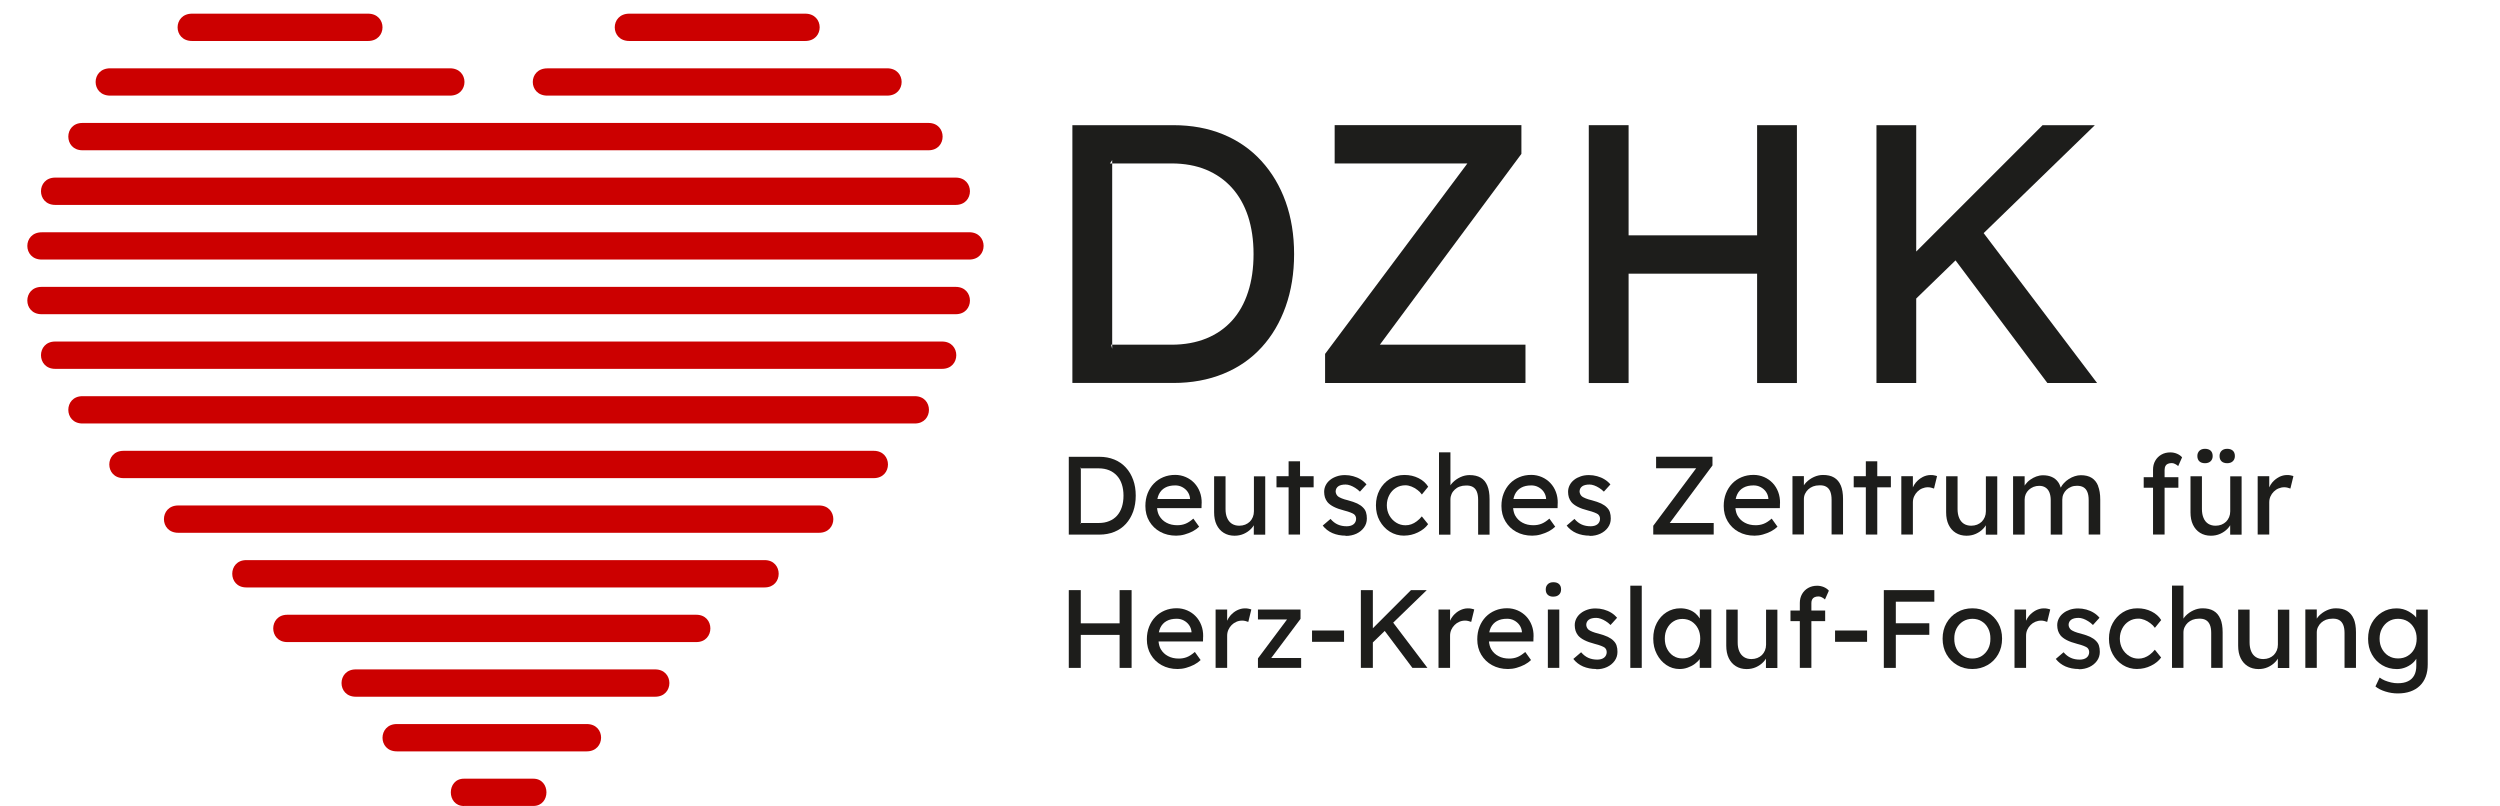 <svg width="183" height="59" viewBox="0 0 183 59" fill="none" xmlns="http://www.w3.org/2000/svg">
<path fill-rule="evenodd" clip-rule="evenodd" d="M78.498 9.163V28.033H85.887C87.235 28.033 88.457 27.807 89.552 27.359C90.652 26.911 91.579 26.268 92.344 25.431C93.109 24.599 93.697 23.599 94.109 22.44C94.52 21.282 94.728 20.001 94.728 18.598C94.728 17.195 94.52 15.919 94.109 14.77C93.697 13.62 93.104 12.625 92.33 11.778C91.557 10.932 90.624 10.285 89.538 9.837C88.453 9.389 87.235 9.163 85.887 9.163H78.498ZM81.33 25.232L81.412 25.531V25.526V25.232H85.751C86.701 25.232 87.552 25.078 88.299 24.775C89.045 24.472 89.674 24.033 90.186 23.467C90.697 22.902 91.091 22.205 91.358 21.377C91.629 20.549 91.76 19.625 91.76 18.598C91.76 17.571 91.624 16.652 91.358 15.833C91.086 15.014 90.692 14.317 90.172 13.742C89.652 13.168 89.023 12.729 88.285 12.421C87.547 12.118 86.701 11.964 85.751 11.964H81.412V11.72L81.249 11.964H81.412V25.232H81.33Z" fill="#1D1D1B"/>
<path d="M96.996 28.038V25.906L107.412 11.964H97.697V9.158H111.367V11.263L101.005 25.232H111.665V28.038H97H96.996Z" fill="#1D1D1B"/>
<path d="M128.62 9.163V17.227H119.213V9.163H116.299V28.038H119.213V20.033H128.62V28.038H131.534V9.163H128.62V9.163Z" fill="#1D1D1B"/>
<path d="M149.869 28.038H153.507L145.204 17.064L153.344 9.163H149.516L140.267 18.413V9.163H137.357V28.038H140.267V21.852L143.145 19.06L149.869 28.038V28.038Z" fill="#1D1D1B"/>
<path fill-rule="evenodd" clip-rule="evenodd" d="M78.235 33.437V39.129L78.24 39.134H80.471C80.873 39.134 81.244 39.066 81.575 38.93C81.905 38.794 82.186 38.6 82.416 38.346C82.647 38.093 82.823 37.79 82.95 37.441C83.072 37.093 83.136 36.704 83.136 36.283C83.136 35.862 83.077 35.477 82.95 35.129C82.823 34.781 82.647 34.477 82.412 34.224C82.181 33.971 81.9 33.776 81.57 33.64C81.24 33.504 80.873 33.437 80.466 33.437H78.235ZM79.091 38.283L79.113 38.374L79.118 38.378V38.283H80.425C80.715 38.283 80.968 38.238 81.195 38.143C81.421 38.052 81.611 37.921 81.765 37.749C81.918 37.577 82.036 37.369 82.118 37.12C82.199 36.871 82.24 36.591 82.24 36.283C82.24 35.975 82.199 35.695 82.118 35.45C82.036 35.201 81.918 34.993 81.76 34.821C81.602 34.649 81.412 34.514 81.19 34.423C80.968 34.333 80.715 34.283 80.425 34.283H79.118V34.21L79.068 34.283H79.118V38.283H79.091Z" fill="#1D1D1B"/>
<path fill-rule="evenodd" clip-rule="evenodd" d="M87.828 36.011C87.923 36.26 87.968 36.536 87.964 36.835H87.959L87.95 37.193H84.697C84.719 37.401 84.765 37.595 84.86 37.758C84.986 37.975 85.163 38.147 85.389 38.265C85.615 38.387 85.878 38.446 86.177 38.446C86.385 38.446 86.584 38.414 86.765 38.342C86.946 38.274 87.14 38.147 87.353 37.962L87.778 38.555C87.647 38.681 87.489 38.794 87.303 38.894C87.118 38.989 86.919 39.066 86.71 39.125C86.502 39.184 86.294 39.211 86.095 39.211C85.656 39.211 85.267 39.116 84.928 38.93C84.588 38.745 84.326 38.487 84.131 38.161C83.937 37.835 83.842 37.459 83.842 37.039C83.842 36.704 83.896 36.396 84.004 36.12C84.113 35.844 84.262 35.604 84.457 35.401C84.652 35.197 84.882 35.043 85.149 34.93C85.416 34.817 85.71 34.762 86.023 34.762C86.299 34.762 86.557 34.817 86.796 34.921C87.036 35.025 87.244 35.17 87.421 35.355C87.597 35.541 87.733 35.758 87.828 36.011ZM86.027 35.532C85.733 35.532 85.484 35.586 85.285 35.699C85.081 35.812 84.932 35.975 84.828 36.188C84.778 36.292 84.747 36.405 84.719 36.527H87.109V36.468C87.091 36.292 87.027 36.129 86.928 35.989C86.828 35.849 86.692 35.735 86.538 35.654C86.385 35.572 86.213 35.532 86.027 35.532Z" fill="#1D1D1B"/>
<path d="M91.787 34.858V37.428C91.787 37.582 91.76 37.722 91.706 37.853C91.652 37.984 91.579 38.093 91.484 38.188C91.389 38.279 91.276 38.351 91.145 38.405C91.014 38.455 90.869 38.482 90.715 38.482C90.502 38.482 90.321 38.432 90.172 38.337C90.023 38.238 89.909 38.102 89.828 37.916C89.747 37.731 89.71 37.518 89.71 37.269V34.862H88.873V37.5C88.873 37.853 88.932 38.156 89.054 38.41C89.177 38.663 89.348 38.862 89.575 39.003C89.801 39.143 90.063 39.215 90.367 39.215C90.611 39.215 90.837 39.17 91.05 39.075C91.262 38.98 91.443 38.853 91.597 38.69C91.67 38.613 91.728 38.536 91.778 38.45V39.138H92.615V34.867H91.778L91.787 34.858Z" fill="#1D1D1B"/>
<path d="M96.158 34.858H95.163V33.767H94.326V34.858H93.439V35.672H94.326V39.129H95.163V35.672H96.158V34.858V34.858Z" fill="#1D1D1B"/>
<path d="M98.507 39.211C98.149 39.211 97.828 39.147 97.538 39.025C97.249 38.898 97.014 38.718 96.823 38.473L97.394 37.984C97.557 38.175 97.733 38.31 97.928 38.396C98.122 38.482 98.339 38.523 98.584 38.523C98.683 38.523 98.774 38.509 98.855 38.487C98.941 38.464 99.014 38.428 99.077 38.378C99.14 38.328 99.186 38.27 99.217 38.202C99.249 38.134 99.267 38.061 99.267 37.98C99.267 37.84 99.217 37.727 99.113 37.641C99.059 37.604 98.973 37.559 98.855 37.514C98.738 37.468 98.588 37.419 98.403 37.373C98.086 37.292 97.833 37.202 97.629 37.097C97.425 36.993 97.272 36.876 97.167 36.749C97.086 36.645 97.027 36.532 96.986 36.41C96.95 36.287 96.928 36.152 96.928 36.007C96.928 35.826 96.968 35.663 97.045 35.514C97.122 35.364 97.231 35.233 97.371 35.124C97.511 35.011 97.674 34.93 97.86 34.867C98.045 34.803 98.244 34.776 98.457 34.776C98.656 34.776 98.855 34.803 99.054 34.858C99.253 34.912 99.434 34.989 99.602 35.093C99.769 35.197 99.909 35.319 100.027 35.459L99.547 35.989C99.443 35.885 99.33 35.794 99.208 35.717C99.086 35.64 98.964 35.577 98.837 35.532C98.71 35.486 98.597 35.468 98.498 35.468C98.385 35.468 98.281 35.477 98.19 35.5C98.1 35.523 98.018 35.554 97.959 35.6C97.9 35.645 97.851 35.699 97.819 35.763C97.787 35.826 97.769 35.903 97.769 35.984C97.774 36.057 97.792 36.12 97.823 36.183C97.855 36.247 97.896 36.297 97.95 36.342C98.009 36.387 98.1 36.432 98.217 36.482C98.335 36.532 98.489 36.577 98.674 36.622C98.946 36.695 99.167 36.772 99.344 36.853C99.52 36.939 99.661 37.034 99.765 37.143C99.873 37.247 99.95 37.364 99.991 37.5C100.036 37.636 100.054 37.79 100.054 37.957C100.054 38.202 99.986 38.419 99.846 38.613C99.706 38.808 99.52 38.957 99.29 39.066C99.054 39.175 98.796 39.229 98.507 39.229V39.211Z" fill="#1D1D1B"/>
<path d="M102.796 39.211C102.398 39.211 102.045 39.111 101.733 38.917C101.421 38.722 101.176 38.455 100.991 38.12C100.805 37.785 100.719 37.405 100.719 36.989C100.719 36.572 100.81 36.192 100.991 35.858C101.172 35.523 101.421 35.256 101.733 35.061C102.045 34.867 102.398 34.767 102.796 34.767C103.195 34.767 103.52 34.844 103.833 34.998C104.145 35.152 104.38 35.364 104.543 35.627L104.081 36.197C103.995 36.07 103.882 35.957 103.747 35.858C103.611 35.754 103.466 35.672 103.317 35.613C103.167 35.554 103.018 35.523 102.878 35.523C102.615 35.523 102.385 35.586 102.181 35.713C101.977 35.839 101.814 36.016 101.697 36.238C101.579 36.459 101.516 36.708 101.516 36.984C101.516 37.26 101.579 37.509 101.701 37.731C101.828 37.953 101.991 38.125 102.199 38.256C102.407 38.387 102.633 38.45 102.882 38.45C103.027 38.45 103.172 38.428 103.308 38.378C103.448 38.328 103.579 38.256 103.71 38.156C103.842 38.057 103.964 37.939 104.077 37.799L104.538 38.369C104.367 38.613 104.118 38.812 103.792 38.971C103.471 39.129 103.136 39.206 102.787 39.206L102.796 39.211Z" fill="#1D1D1B"/>
<path d="M105.335 39.129V33.111H106.172V35.74L106.027 35.839C106.081 35.649 106.186 35.473 106.344 35.315C106.502 35.156 106.688 35.025 106.905 34.925C107.122 34.826 107.344 34.776 107.57 34.776C107.896 34.776 108.167 34.839 108.385 34.966C108.602 35.093 108.765 35.287 108.873 35.55C108.982 35.812 109.036 36.138 109.036 36.536V39.138H108.199V36.591C108.199 36.346 108.167 36.143 108.1 35.984C108.036 35.826 107.932 35.708 107.796 35.636C107.661 35.563 107.493 35.532 107.294 35.541C107.131 35.541 106.982 35.568 106.846 35.618C106.71 35.667 106.593 35.74 106.493 35.835C106.394 35.925 106.312 36.034 106.258 36.156C106.204 36.278 106.172 36.41 106.172 36.55V39.138H105.335L105.335 39.129Z" fill="#1D1D1B"/>
<path fill-rule="evenodd" clip-rule="evenodd" d="M113.891 36.011C113.986 36.26 114.032 36.536 114.027 36.835H114.023L114.014 37.193H110.76C110.783 37.401 110.828 37.595 110.923 37.758C111.05 37.975 111.226 38.147 111.452 38.265C111.679 38.387 111.941 38.446 112.24 38.446C112.448 38.446 112.647 38.414 112.828 38.342C113.009 38.274 113.204 38.147 113.416 37.962L113.842 38.555C113.71 38.681 113.552 38.794 113.367 38.894C113.181 38.989 112.982 39.066 112.774 39.125C112.566 39.184 112.357 39.211 112.158 39.211C111.719 39.211 111.33 39.116 110.991 38.93C110.652 38.745 110.389 38.487 110.195 38.161C110 37.835 109.905 37.459 109.905 37.039C109.905 36.704 109.959 36.396 110.068 36.12C110.176 35.844 110.326 35.604 110.52 35.401C110.715 35.197 110.946 35.043 111.213 34.93C111.48 34.817 111.774 34.762 112.086 34.762C112.362 34.762 112.62 34.817 112.86 34.921C113.1 35.025 113.308 35.17 113.484 35.355C113.661 35.541 113.796 35.758 113.891 36.011ZM112.09 35.532C111.796 35.532 111.548 35.586 111.348 35.699C111.145 35.812 110.995 35.975 110.891 36.188C110.842 36.292 110.81 36.405 110.783 36.527H113.172V36.468C113.154 36.292 113.09 36.129 112.991 35.989C112.891 35.849 112.756 35.735 112.602 35.654C112.448 35.572 112.276 35.532 112.09 35.532Z" fill="#1D1D1B"/>
<path d="M116.362 39.211C116.005 39.211 115.683 39.147 115.394 39.025C115.104 38.898 114.869 38.718 114.679 38.473L115.249 37.984C115.412 38.175 115.588 38.31 115.783 38.396C115.977 38.482 116.195 38.523 116.439 38.523C116.538 38.523 116.629 38.509 116.71 38.487C116.796 38.464 116.869 38.428 116.932 38.378C116.995 38.328 117.041 38.27 117.072 38.202C117.104 38.134 117.122 38.061 117.122 37.98C117.122 37.84 117.072 37.727 116.968 37.641C116.914 37.604 116.828 37.559 116.71 37.514C116.593 37.468 116.443 37.419 116.258 37.373C115.941 37.292 115.688 37.202 115.484 37.097C115.281 36.993 115.127 36.876 115.023 36.749C114.941 36.645 114.882 36.532 114.842 36.41C114.805 36.287 114.783 36.152 114.783 36.007C114.783 35.826 114.824 35.663 114.9 35.514C114.977 35.364 115.086 35.233 115.226 35.124C115.367 35.011 115.529 34.93 115.715 34.867C115.9 34.803 116.1 34.776 116.312 34.776C116.511 34.776 116.71 34.803 116.909 34.858C117.109 34.912 117.29 34.989 117.457 35.093C117.624 35.197 117.765 35.319 117.882 35.459L117.403 35.989C117.299 35.885 117.186 35.794 117.063 35.717C116.941 35.64 116.819 35.577 116.692 35.532C116.566 35.486 116.452 35.468 116.353 35.468C116.24 35.468 116.136 35.477 116.045 35.5C115.955 35.523 115.873 35.554 115.814 35.6C115.756 35.645 115.706 35.699 115.674 35.763C115.643 35.826 115.624 35.903 115.624 35.984C115.629 36.057 115.647 36.12 115.679 36.183C115.71 36.247 115.751 36.297 115.805 36.342C115.864 36.387 115.955 36.432 116.072 36.482C116.19 36.532 116.344 36.577 116.529 36.622C116.801 36.695 117.023 36.772 117.199 36.853C117.376 36.939 117.516 37.034 117.62 37.143C117.728 37.247 117.805 37.364 117.846 37.5C117.891 37.636 117.909 37.79 117.909 37.957C117.909 38.202 117.842 38.419 117.701 38.613C117.561 38.808 117.376 38.957 117.145 39.066C116.909 39.175 116.652 39.229 116.362 39.229V39.211Z" fill="#1D1D1B"/>
<path d="M122.226 38.283L125.353 34.07V33.432H121.226V34.278H124.158L121.018 38.487V39.129H125.443V38.283H122.226V38.283Z" fill="#1D1D1B"/>
<path fill-rule="evenodd" clip-rule="evenodd" d="M130.163 36.011C130.258 36.26 130.303 36.536 130.299 36.835H130.294L130.285 37.193H127.032C127.054 37.401 127.1 37.595 127.195 37.758C127.321 37.975 127.498 38.147 127.724 38.265C127.95 38.387 128.213 38.446 128.511 38.446C128.719 38.446 128.919 38.414 129.1 38.342C129.281 38.274 129.475 38.147 129.688 37.962L130.113 38.555C129.982 38.681 129.824 38.794 129.638 38.894C129.452 38.989 129.253 39.066 129.045 39.125C128.837 39.184 128.629 39.211 128.43 39.211C127.991 39.211 127.602 39.116 127.262 38.93C126.923 38.745 126.661 38.487 126.466 38.161C126.271 37.835 126.176 37.459 126.176 37.039C126.176 36.704 126.231 36.396 126.339 36.12C126.448 35.844 126.597 35.604 126.792 35.401C126.986 35.197 127.217 35.043 127.484 34.93C127.751 34.817 128.045 34.762 128.357 34.762C128.633 34.762 128.891 34.817 129.131 34.921C129.371 35.025 129.579 35.17 129.756 35.355C129.932 35.541 130.068 35.758 130.163 36.011ZM128.362 35.532C128.068 35.532 127.819 35.586 127.62 35.699C127.416 35.812 127.267 35.975 127.163 36.188C127.113 36.292 127.081 36.405 127.054 36.527H129.443V36.468C129.425 36.292 129.362 36.129 129.262 35.989C129.163 35.849 129.027 35.735 128.873 35.654C128.719 35.572 128.548 35.532 128.362 35.532Z" fill="#1D1D1B"/>
<path d="M134.747 35.541C134.638 35.278 134.475 35.088 134.258 34.957C134.041 34.826 133.769 34.767 133.443 34.767C133.217 34.767 132.995 34.817 132.778 34.916C132.561 35.016 132.376 35.147 132.217 35.306C132.149 35.373 132.095 35.45 132.045 35.523V34.853H131.208V39.125H132.045V36.536C132.045 36.396 132.072 36.265 132.131 36.143C132.19 36.02 132.267 35.912 132.367 35.821C132.466 35.731 132.584 35.658 132.719 35.604C132.855 35.554 133.005 35.527 133.167 35.527C133.367 35.518 133.534 35.545 133.67 35.622C133.805 35.695 133.905 35.812 133.973 35.971C134.036 36.129 134.072 36.333 134.072 36.577V39.125H134.91V36.523C134.91 36.124 134.855 35.799 134.747 35.536V35.541Z" fill="#1D1D1B"/>
<path d="M138.412 34.858H137.416V33.767H136.579V34.858H135.692V35.672H136.579V39.129H137.416V35.672H138.412V34.858V34.858Z" fill="#1D1D1B"/>
<path d="M141.588 34.794C141.502 34.776 141.416 34.772 141.326 34.772C141.127 34.772 140.932 34.821 140.742 34.916C140.557 35.016 140.389 35.147 140.244 35.315C140.149 35.428 140.077 35.55 140.023 35.676V34.858H139.176V39.129H140.023V36.772C140.023 36.613 140.054 36.468 140.113 36.337C140.172 36.206 140.253 36.088 140.353 35.989C140.452 35.889 140.57 35.808 140.701 35.754C140.833 35.699 140.973 35.667 141.122 35.667C141.199 35.667 141.276 35.676 141.353 35.695C141.43 35.713 141.502 35.735 141.57 35.763L141.792 34.853C141.742 34.83 141.679 34.812 141.593 34.799L141.588 34.794Z" fill="#1D1D1B"/>
<path d="M145.367 34.858V37.428C145.367 37.582 145.339 37.722 145.285 37.853C145.231 37.984 145.154 38.093 145.063 38.188C144.968 38.279 144.855 38.351 144.724 38.405C144.593 38.455 144.448 38.482 144.294 38.482C144.081 38.482 143.9 38.432 143.751 38.337C143.602 38.238 143.489 38.102 143.412 37.916C143.335 37.736 143.294 37.518 143.294 37.269V34.862H142.457V37.5C142.457 37.853 142.516 38.156 142.638 38.41C142.76 38.663 142.932 38.862 143.158 39.003C143.385 39.143 143.647 39.215 143.95 39.215C144.195 39.215 144.421 39.17 144.633 39.075C144.846 38.98 145.027 38.853 145.181 38.69C145.253 38.613 145.312 38.536 145.362 38.45V39.138H146.199V34.867H145.362L145.367 34.858Z" fill="#1D1D1B"/>
<path d="M153.584 35.572C153.48 35.306 153.321 35.111 153.113 34.98C152.905 34.848 152.638 34.785 152.321 34.785C152.176 34.785 152.027 34.808 151.873 34.858C151.719 34.907 151.579 34.975 151.443 35.061C151.308 35.147 151.186 35.247 151.081 35.36C150.982 35.464 150.905 35.577 150.846 35.695C150.796 35.536 150.733 35.391 150.647 35.278C150.529 35.115 150.376 34.993 150.19 34.912C150.005 34.83 149.792 34.79 149.548 34.79C149.38 34.79 149.217 34.821 149.054 34.88C148.891 34.939 148.747 35.02 148.606 35.12C148.466 35.219 148.353 35.337 148.258 35.464C148.235 35.491 148.222 35.523 148.204 35.55V34.862H147.357V39.134H148.204V36.563C148.204 36.423 148.231 36.292 148.285 36.17C148.339 36.048 148.416 35.944 148.511 35.853C148.611 35.763 148.724 35.695 148.851 35.64C148.982 35.59 149.122 35.563 149.271 35.563C149.452 35.563 149.602 35.604 149.729 35.686C149.855 35.767 149.95 35.885 150.014 36.038C150.077 36.192 150.113 36.383 150.113 36.604V39.134H150.959V36.577C150.959 36.432 150.986 36.297 151.041 36.174C151.095 36.052 151.172 35.944 151.267 35.853C151.362 35.763 151.48 35.69 151.611 35.636C151.742 35.581 151.887 35.559 152.036 35.559C152.231 35.559 152.389 35.595 152.516 35.672C152.643 35.749 152.733 35.862 152.796 36.016C152.86 36.17 152.891 36.369 152.891 36.613V39.129H153.738V36.568C153.738 36.17 153.683 35.839 153.579 35.577L153.584 35.572Z" fill="#1D1D1B"/>
<path d="M158.452 34.378C158.452 34.274 158.471 34.188 158.507 34.115C158.543 34.043 158.602 33.989 158.683 33.952C158.765 33.916 158.86 33.898 158.973 33.898C159.05 33.898 159.127 33.916 159.213 33.961C159.299 34.002 159.376 34.056 159.443 34.12L159.729 33.477C159.638 33.369 159.516 33.283 159.362 33.215C159.213 33.151 159.045 33.115 158.873 33.115C158.624 33.115 158.403 33.169 158.213 33.278C158.023 33.387 157.873 33.536 157.765 33.726C157.656 33.916 157.602 34.133 157.602 34.378V34.93H156.919V35.704H157.602V39.129H158.448V35.704H159.457V34.93H158.448V34.378H158.452Z" fill="#1D1D1B"/>
<path d="M163.032 33.907C163.204 33.907 163.344 33.857 163.443 33.762C163.543 33.667 163.593 33.536 163.593 33.382C163.593 33.215 163.543 33.084 163.448 32.993C163.348 32.903 163.213 32.853 163.032 32.853C162.851 32.853 162.719 32.903 162.62 32.998C162.52 33.093 162.471 33.224 162.471 33.378C162.471 33.545 162.52 33.676 162.615 33.767C162.71 33.857 162.851 33.907 163.032 33.907Z" fill="#1D1D1B"/>
<path d="M161.407 33.907C161.579 33.907 161.719 33.857 161.819 33.762C161.919 33.667 161.968 33.536 161.968 33.382C161.968 33.215 161.919 33.084 161.824 32.993C161.724 32.903 161.588 32.853 161.407 32.853C161.226 32.853 161.095 32.903 160.995 32.998C160.896 33.097 160.846 33.224 160.846 33.378C160.846 33.545 160.896 33.676 160.991 33.767C161.086 33.857 161.226 33.907 161.407 33.907Z" fill="#1D1D1B"/>
<path d="M163.253 34.858V37.428C163.253 37.582 163.226 37.722 163.172 37.853C163.118 37.984 163.041 38.093 162.95 38.188C162.855 38.279 162.742 38.351 162.611 38.405C162.48 38.455 162.335 38.482 162.181 38.482C161.968 38.482 161.787 38.432 161.638 38.337C161.489 38.238 161.376 38.102 161.299 37.916C161.222 37.736 161.181 37.518 161.181 37.269V34.862H160.344V37.5C160.344 37.853 160.403 38.156 160.525 38.41C160.647 38.663 160.819 38.862 161.045 39.003C161.271 39.143 161.534 39.215 161.837 39.215C162.081 39.215 162.308 39.17 162.52 39.075C162.733 38.98 162.914 38.853 163.068 38.69C163.14 38.613 163.199 38.536 163.249 38.45V39.138H164.086V34.867H163.249L163.253 34.858Z" fill="#1D1D1B"/>
<path d="M167.674 34.794C167.588 34.776 167.502 34.772 167.412 34.772C167.213 34.772 167.018 34.821 166.828 34.916C166.643 35.016 166.475 35.147 166.33 35.315C166.235 35.428 166.163 35.55 166.109 35.676V34.858H165.262V39.129H166.109V36.772C166.109 36.613 166.14 36.468 166.199 36.337C166.258 36.206 166.339 36.088 166.439 35.989C166.538 35.889 166.656 35.808 166.787 35.754C166.919 35.699 167.059 35.667 167.208 35.667C167.285 35.667 167.362 35.676 167.439 35.695C167.516 35.713 167.588 35.735 167.656 35.763L167.878 34.853C167.828 34.83 167.765 34.812 167.679 34.799L167.674 34.794Z" fill="#1D1D1B"/>
<path d="M81.955 43.197V45.628H79.113V43.197H78.235V48.89H79.113V46.474H81.955V48.89H82.833V43.197H81.955V43.197Z" fill="#1D1D1B"/>
<path fill-rule="evenodd" clip-rule="evenodd" d="M87.937 45.772C88.032 46.021 88.077 46.297 88.072 46.596H88.068L88.059 46.953H84.805C84.828 47.162 84.873 47.356 84.968 47.519C85.095 47.736 85.272 47.908 85.498 48.026C85.724 48.148 85.986 48.207 86.285 48.207C86.493 48.207 86.692 48.175 86.873 48.103C87.054 48.035 87.249 47.908 87.462 47.723L87.887 48.316C87.756 48.442 87.597 48.556 87.412 48.655C87.226 48.75 87.027 48.827 86.819 48.886C86.611 48.945 86.403 48.972 86.204 48.972C85.765 48.972 85.376 48.877 85.036 48.691C84.697 48.506 84.434 48.248 84.24 47.922C84.045 47.596 83.95 47.221 83.95 46.8C83.95 46.465 84.004 46.157 84.113 45.881C84.222 45.605 84.371 45.365 84.566 45.161C84.76 44.958 84.991 44.804 85.258 44.691C85.525 44.578 85.819 44.523 86.131 44.523C86.407 44.523 86.665 44.578 86.905 44.682C87.145 44.786 87.353 44.931 87.529 45.116C87.706 45.302 87.842 45.519 87.937 45.772ZM86.136 45.293C85.842 45.293 85.593 45.347 85.394 45.46C85.19 45.573 85.041 45.736 84.937 45.949C84.887 46.053 84.855 46.166 84.828 46.288H87.217V46.23C87.199 46.053 87.136 45.89 87.036 45.75C86.937 45.609 86.801 45.496 86.647 45.415C86.493 45.334 86.321 45.293 86.136 45.293Z" fill="#1D1D1B"/>
<path d="M91.394 44.555C91.308 44.537 91.222 44.532 91.131 44.532C90.932 44.532 90.738 44.582 90.547 44.677C90.358 44.772 90.195 44.908 90.05 45.075C89.955 45.189 89.882 45.311 89.828 45.438V44.618H88.982V48.89H89.828V46.533C89.828 46.374 89.86 46.23 89.919 46.098C89.977 45.967 90.059 45.849 90.158 45.75C90.258 45.65 90.376 45.569 90.507 45.514C90.638 45.456 90.778 45.428 90.928 45.428C91.004 45.428 91.082 45.438 91.158 45.456C91.235 45.474 91.308 45.496 91.376 45.523L91.597 44.614C91.547 44.591 91.484 44.573 91.398 44.56L91.394 44.555Z" fill="#1D1D1B"/>
<path d="M93.054 48.166L95.199 45.302V44.618H92.082V45.343H94.213L92.082 48.194V48.89H95.244V48.166H93.054V48.166Z" fill="#1D1D1B"/>
<path d="M96.041 46.981V46.153H98.385V46.981H96.041Z" fill="#1D1D1B"/>
<path d="M103.389 48.89H104.489L101.982 45.578L104.439 43.197H103.285L100.493 45.99V43.197H99.615V48.89H100.493V47.026L101.362 46.184L103.389 48.89V48.89Z" fill="#1D1D1B"/>
<path d="M107.71 44.555C107.624 44.537 107.538 44.532 107.448 44.532C107.249 44.532 107.054 44.582 106.864 44.677C106.674 44.772 106.511 44.908 106.367 45.075C106.271 45.189 106.199 45.311 106.145 45.438V44.618H105.299V48.89H106.145V46.533C106.145 46.374 106.176 46.23 106.235 46.098C106.294 45.967 106.376 45.849 106.475 45.75C106.575 45.65 106.692 45.569 106.824 45.514C106.955 45.456 107.095 45.428 107.244 45.428C107.321 45.428 107.398 45.438 107.475 45.456C107.552 45.474 107.624 45.496 107.692 45.523L107.914 44.614C107.864 44.591 107.801 44.573 107.715 44.56L107.71 44.555Z" fill="#1D1D1B"/>
<path fill-rule="evenodd" clip-rule="evenodd" d="M112.122 45.772C112.217 46.021 112.262 46.297 112.258 46.596H112.253L112.244 46.953H108.991C109.014 47.162 109.059 47.356 109.154 47.519C109.281 47.736 109.457 47.908 109.683 48.026C109.909 48.148 110.172 48.207 110.471 48.207C110.679 48.207 110.878 48.175 111.059 48.103C111.24 48.035 111.434 47.908 111.647 47.723L112.072 48.316C111.941 48.442 111.783 48.556 111.597 48.655C111.412 48.75 111.213 48.827 111.005 48.886C110.796 48.945 110.588 48.972 110.389 48.972C109.95 48.972 109.561 48.877 109.222 48.691C108.882 48.506 108.62 48.248 108.425 47.922C108.231 47.596 108.136 47.221 108.136 46.8C108.136 46.465 108.19 46.157 108.299 45.881C108.407 45.605 108.557 45.365 108.751 45.161C108.946 44.958 109.176 44.804 109.443 44.691C109.71 44.578 110.005 44.523 110.317 44.523C110.593 44.523 110.851 44.578 111.09 44.682C111.33 44.786 111.538 44.931 111.715 45.116C111.891 45.302 112.027 45.519 112.122 45.772ZM110.321 45.293C110.027 45.293 109.778 45.347 109.579 45.46C109.376 45.573 109.226 45.736 109.122 45.949C109.072 46.053 109.041 46.166 109.014 46.288H111.403V46.23C111.385 46.053 111.321 45.89 111.222 45.75C111.122 45.609 110.986 45.496 110.833 45.415C110.679 45.334 110.507 45.293 110.321 45.293Z" fill="#1D1D1B"/>
<path fill-rule="evenodd" clip-rule="evenodd" d="M113.294 43.537C113.394 43.632 113.529 43.677 113.71 43.677V43.673C113.887 43.673 114.023 43.623 114.122 43.528C114.222 43.433 114.271 43.306 114.271 43.148C114.271 42.98 114.226 42.854 114.127 42.759C114.027 42.664 113.887 42.618 113.71 42.618C113.534 42.618 113.398 42.664 113.299 42.763C113.199 42.863 113.149 42.989 113.149 43.148C113.149 43.315 113.195 43.446 113.294 43.537ZM113.303 44.618V48.89H114.14V44.618H113.303Z" fill="#1D1D1B"/>
<path d="M116.851 48.972C116.493 48.972 116.172 48.908 115.882 48.786C115.593 48.66 115.357 48.478 115.167 48.234L115.738 47.745C115.9 47.935 116.077 48.071 116.271 48.157C116.466 48.243 116.683 48.284 116.928 48.284C117.027 48.284 117.118 48.27 117.199 48.248C117.285 48.225 117.357 48.189 117.421 48.139C117.484 48.089 117.529 48.031 117.561 47.963C117.593 47.895 117.611 47.822 117.611 47.741C117.611 47.601 117.561 47.487 117.457 47.401C117.403 47.365 117.317 47.32 117.199 47.275C117.081 47.23 116.932 47.18 116.747 47.135C116.43 47.053 116.176 46.963 115.973 46.858C115.769 46.754 115.615 46.637 115.511 46.51C115.43 46.406 115.371 46.293 115.33 46.171C115.294 46.048 115.271 45.913 115.271 45.768C115.271 45.587 115.312 45.424 115.389 45.275C115.466 45.125 115.575 44.994 115.715 44.886C115.855 44.772 116.018 44.691 116.204 44.627C116.389 44.564 116.588 44.537 116.801 44.537C117 44.537 117.199 44.564 117.398 44.618C117.597 44.673 117.778 44.75 117.946 44.854C118.113 44.958 118.253 45.08 118.371 45.22L117.891 45.75C117.787 45.646 117.674 45.555 117.552 45.478C117.43 45.401 117.308 45.338 117.181 45.293C117.054 45.248 116.941 45.229 116.842 45.229C116.729 45.229 116.624 45.238 116.534 45.261C116.443 45.284 116.362 45.315 116.303 45.361C116.244 45.406 116.195 45.46 116.163 45.523C116.131 45.587 116.113 45.664 116.113 45.745C116.118 45.818 116.136 45.881 116.167 45.944C116.199 46.008 116.24 46.057 116.294 46.103C116.353 46.148 116.443 46.193 116.561 46.243C116.679 46.293 116.833 46.338 117.018 46.383C117.29 46.456 117.511 46.533 117.688 46.614C117.864 46.7 118.005 46.795 118.109 46.904C118.217 47.008 118.294 47.126 118.335 47.261C118.38 47.397 118.398 47.551 118.398 47.718C118.398 47.963 118.33 48.18 118.19 48.374C118.05 48.569 117.864 48.718 117.633 48.827C117.398 48.936 117.14 48.99 116.851 48.99V48.972Z" fill="#1D1D1B"/>
<path d="M119.339 48.89V42.872H120.176V48.89H119.339Z" fill="#1D1D1B"/>
<path fill-rule="evenodd" clip-rule="evenodd" d="M124.425 45.275V44.618L124.421 44.614H125.267V48.886H124.421V48.239C124.321 48.379 124.195 48.501 124.041 48.61C123.887 48.723 123.715 48.804 123.529 48.872C123.344 48.94 123.149 48.972 122.941 48.972C122.588 48.972 122.267 48.872 121.977 48.678C121.688 48.483 121.452 48.216 121.281 47.881C121.104 47.542 121.018 47.171 121.018 46.741C121.018 46.311 121.104 45.931 121.281 45.596C121.457 45.266 121.692 45.003 121.995 44.813C122.299 44.623 122.633 44.528 123.009 44.528C123.231 44.528 123.434 44.564 123.62 44.627C123.805 44.691 123.964 44.781 124.104 44.899C124.231 45.008 124.339 45.134 124.425 45.275ZM123.828 48.012C124.027 47.89 124.176 47.718 124.29 47.497C124.403 47.279 124.457 47.021 124.457 46.745C124.457 46.469 124.403 46.22 124.29 46.003C124.176 45.786 124.023 45.619 123.828 45.492C123.633 45.37 123.407 45.306 123.154 45.306C122.9 45.306 122.683 45.365 122.489 45.492C122.294 45.614 122.145 45.786 122.032 46.003C121.919 46.22 121.864 46.465 121.864 46.745C121.864 47.026 121.919 47.279 122.032 47.497C122.145 47.714 122.294 47.886 122.489 48.012C122.683 48.135 122.9 48.198 123.154 48.198C123.407 48.198 123.633 48.139 123.828 48.012Z" fill="#1D1D1B"/>
<path d="M129.276 44.618V47.189C129.276 47.343 129.249 47.483 129.195 47.614C129.14 47.745 129.068 47.854 128.973 47.949C128.878 48.04 128.765 48.112 128.633 48.166C128.502 48.216 128.357 48.243 128.204 48.243C127.991 48.243 127.81 48.194 127.661 48.098C127.511 47.999 127.398 47.863 127.317 47.678C127.235 47.492 127.199 47.279 127.199 47.031V44.623H126.362V47.261C126.362 47.614 126.421 47.917 126.543 48.171C126.665 48.424 126.837 48.623 127.063 48.764C127.29 48.904 127.552 48.976 127.855 48.976C128.1 48.976 128.326 48.931 128.538 48.836C128.751 48.741 128.932 48.614 129.086 48.451C129.158 48.374 129.217 48.297 129.267 48.212V48.899H130.104V44.627H129.267L129.276 44.618Z" fill="#1D1D1B"/>
<path d="M132.593 44.139C132.593 44.035 132.611 43.949 132.652 43.876C132.688 43.804 132.747 43.75 132.828 43.713C132.909 43.677 133.005 43.659 133.118 43.659C133.195 43.659 133.271 43.677 133.357 43.722C133.443 43.763 133.52 43.818 133.588 43.881L133.873 43.238C133.783 43.13 133.661 43.044 133.507 42.976C133.353 42.912 133.19 42.876 133.018 42.876C132.769 42.876 132.548 42.931 132.357 43.039C132.167 43.148 132.018 43.297 131.909 43.487C131.801 43.677 131.747 43.894 131.747 44.139V44.691H131.063V45.465H131.747V48.89H132.593V45.465H133.602V44.691H132.593V44.139V44.139Z" fill="#1D1D1B"/>
<path d="M134.326 46.981V46.153H136.67V46.981H134.326Z" fill="#1D1D1B"/>
<path d="M141.593 44.044V43.197H138.774H138.29H137.896V48.89H138.774V46.469H141.226V45.623H138.774V44.044H141.593V44.044Z" fill="#1D1D1B"/>
<path fill-rule="evenodd" clip-rule="evenodd" d="M143.262 48.682C143.588 48.877 143.964 48.972 144.38 48.972C144.792 48.972 145.158 48.872 145.489 48.682C145.819 48.492 146.077 48.23 146.267 47.895C146.457 47.56 146.552 47.18 146.552 46.75C146.552 46.32 146.457 45.94 146.267 45.605C146.077 45.275 145.814 45.012 145.489 44.818C145.163 44.623 144.796 44.528 144.38 44.528C143.964 44.528 143.588 44.623 143.262 44.818C142.932 45.008 142.674 45.27 142.484 45.605C142.294 45.94 142.199 46.32 142.199 46.75C142.199 47.18 142.294 47.56 142.484 47.895C142.674 48.225 142.932 48.488 143.262 48.682ZM145.063 48.017C144.864 48.144 144.633 48.207 144.38 48.207C144.127 48.207 143.896 48.144 143.692 48.017C143.489 47.89 143.33 47.718 143.217 47.497C143.104 47.275 143.05 47.026 143.054 46.75C143.05 46.474 143.104 46.23 143.217 46.008C143.33 45.791 143.489 45.614 143.692 45.487C143.896 45.361 144.127 45.297 144.38 45.297C144.633 45.297 144.864 45.356 145.063 45.483C145.262 45.605 145.421 45.777 145.534 45.999C145.647 46.216 145.701 46.469 145.697 46.75C145.701 47.031 145.647 47.275 145.534 47.497C145.421 47.714 145.262 47.89 145.063 48.017Z" fill="#1D1D1B"/>
<path d="M149.873 44.555C149.787 44.537 149.701 44.532 149.611 44.532C149.412 44.532 149.217 44.582 149.027 44.677C148.842 44.777 148.674 44.908 148.529 45.075C148.434 45.189 148.362 45.311 148.308 45.438V44.618H147.462V48.89H148.308V46.533C148.308 46.374 148.339 46.23 148.398 46.098C148.457 45.967 148.538 45.849 148.638 45.75C148.738 45.65 148.855 45.569 148.986 45.514C149.118 45.46 149.258 45.428 149.407 45.428C149.484 45.428 149.561 45.438 149.638 45.456C149.715 45.474 149.787 45.496 149.855 45.523L150.077 44.614C150.027 44.591 149.964 44.573 149.878 44.56L149.873 44.555Z" fill="#1D1D1B"/>
<path d="M152.167 48.972C151.81 48.972 151.489 48.908 151.199 48.786C150.914 48.66 150.674 48.478 150.484 48.234L151.054 47.745C151.217 47.935 151.394 48.071 151.588 48.157C151.778 48.243 152 48.284 152.244 48.284C152.344 48.284 152.434 48.27 152.516 48.248C152.602 48.225 152.674 48.189 152.738 48.139C152.801 48.089 152.846 48.031 152.878 47.963C152.91 47.895 152.928 47.822 152.928 47.741C152.928 47.601 152.878 47.487 152.774 47.401C152.719 47.365 152.633 47.32 152.516 47.275C152.398 47.23 152.249 47.18 152.063 47.135C151.747 47.053 151.493 46.963 151.29 46.858C151.086 46.754 150.932 46.637 150.828 46.51C150.747 46.406 150.688 46.293 150.647 46.171C150.611 46.048 150.588 45.913 150.588 45.768C150.588 45.587 150.629 45.424 150.706 45.275C150.783 45.125 150.891 44.994 151.032 44.886C151.172 44.772 151.335 44.691 151.52 44.627C151.706 44.569 151.905 44.537 152.118 44.537C152.317 44.537 152.516 44.564 152.715 44.618C152.914 44.673 153.095 44.75 153.262 44.854C153.43 44.958 153.57 45.08 153.683 45.22L153.204 45.75C153.1 45.646 152.986 45.555 152.864 45.478C152.742 45.401 152.62 45.338 152.493 45.293C152.367 45.248 152.253 45.229 152.154 45.229C152.041 45.229 151.937 45.238 151.846 45.261C151.756 45.284 151.679 45.315 151.615 45.361C151.552 45.406 151.507 45.46 151.471 45.523C151.439 45.587 151.421 45.664 151.421 45.745C151.425 45.818 151.443 45.881 151.475 45.944C151.507 46.008 151.548 46.057 151.602 46.103C151.661 46.148 151.751 46.193 151.869 46.243C151.986 46.293 152.14 46.338 152.326 46.383C152.597 46.456 152.819 46.533 152.995 46.614C153.172 46.7 153.312 46.795 153.416 46.904C153.525 47.008 153.602 47.126 153.643 47.261C153.688 47.397 153.706 47.551 153.706 47.718C153.706 47.963 153.638 48.18 153.498 48.374C153.357 48.569 153.172 48.718 152.941 48.827C152.706 48.936 152.448 48.99 152.158 48.99L152.167 48.972Z" fill="#1D1D1B"/>
<path d="M156.452 48.972C156.054 48.972 155.701 48.872 155.389 48.678C155.077 48.483 154.833 48.216 154.647 47.881C154.462 47.546 154.376 47.166 154.376 46.75C154.376 46.334 154.466 45.953 154.647 45.619C154.828 45.284 155.077 45.017 155.389 44.822C155.701 44.627 156.054 44.528 156.452 44.528C156.851 44.528 157.176 44.605 157.489 44.759C157.801 44.913 158.036 45.125 158.199 45.388L157.738 45.958C157.652 45.831 157.538 45.718 157.403 45.619C157.267 45.514 157.122 45.433 156.973 45.374C156.824 45.315 156.674 45.284 156.534 45.284C156.271 45.284 156.041 45.347 155.837 45.474C155.633 45.6 155.471 45.777 155.353 45.999C155.235 46.22 155.172 46.469 155.172 46.745C155.172 47.021 155.235 47.27 155.357 47.492C155.48 47.714 155.647 47.886 155.855 48.017C156.063 48.148 156.29 48.212 156.538 48.212C156.683 48.212 156.828 48.189 156.964 48.139C157.104 48.089 157.235 48.017 157.367 47.917C157.498 47.818 157.62 47.7 157.733 47.56L158.195 48.13C158.023 48.374 157.774 48.574 157.452 48.732C157.131 48.89 156.796 48.967 156.448 48.967L156.452 48.972Z" fill="#1D1D1B"/>
<path d="M162.529 45.302C162.421 45.039 162.258 44.849 162.041 44.718C161.824 44.587 161.552 44.528 161.226 44.528C161 44.528 160.774 44.578 160.561 44.677C160.344 44.777 160.158 44.908 160 45.066C159.932 45.134 159.878 45.207 159.828 45.284V42.867H158.991V48.886H159.828V46.297C159.828 46.157 159.855 46.026 159.914 45.904C159.973 45.782 160.05 45.673 160.149 45.582C160.249 45.492 160.367 45.419 160.502 45.365C160.638 45.315 160.787 45.288 160.95 45.288C161.149 45.279 161.321 45.306 161.457 45.383C161.593 45.456 161.692 45.573 161.76 45.732C161.828 45.89 161.86 46.094 161.86 46.338V48.886H162.697V46.284C162.697 45.886 162.643 45.56 162.534 45.297L162.529 45.302Z" fill="#1D1D1B"/>
<path d="M166.742 44.618V47.189C166.742 47.343 166.715 47.483 166.661 47.614C166.606 47.745 166.529 47.854 166.439 47.949C166.344 48.04 166.231 48.112 166.1 48.166C165.968 48.216 165.824 48.243 165.67 48.243C165.457 48.243 165.276 48.194 165.127 48.098C164.977 47.999 164.864 47.863 164.787 47.678C164.71 47.497 164.67 47.279 164.67 47.031V44.623H163.833V47.261C163.833 47.614 163.891 47.917 164.014 48.171C164.136 48.424 164.308 48.623 164.534 48.764C164.76 48.904 165.023 48.976 165.326 48.976C165.57 48.976 165.796 48.931 166.009 48.836C166.222 48.741 166.403 48.614 166.557 48.451C166.629 48.374 166.688 48.297 166.738 48.212V48.899H167.575V44.627H166.738L166.742 44.618Z" fill="#1D1D1B"/>
<path d="M172.29 45.302C172.181 45.039 172.018 44.849 171.801 44.718C171.584 44.587 171.312 44.528 170.986 44.528C170.76 44.528 170.534 44.578 170.321 44.677C170.104 44.777 169.919 44.908 169.76 45.066C169.692 45.134 169.638 45.207 169.588 45.284V44.614H168.751V48.886H169.588V46.297C169.588 46.157 169.615 46.026 169.674 45.904C169.733 45.782 169.81 45.673 169.91 45.582C170.009 45.492 170.127 45.419 170.262 45.365C170.398 45.315 170.548 45.288 170.71 45.288C170.91 45.279 171.081 45.306 171.217 45.383C171.353 45.456 171.452 45.573 171.52 45.732C171.588 45.89 171.62 46.094 171.62 46.338V48.886H172.457V46.284C172.457 45.886 172.403 45.56 172.294 45.297L172.29 45.302Z" fill="#1D1D1B"/>
<path fill-rule="evenodd" clip-rule="evenodd" d="M176.864 45.207V44.618L176.873 44.623H177.71V48.632C177.71 48.972 177.661 49.275 177.561 49.538C177.462 49.8 177.317 50.022 177.127 50.203C176.937 50.384 176.706 50.524 176.434 50.619C176.163 50.714 175.855 50.759 175.516 50.759C175.213 50.759 174.914 50.714 174.611 50.619C174.308 50.524 174.068 50.402 173.882 50.248L174.19 49.596C174.294 49.678 174.425 49.75 174.57 49.813C174.719 49.872 174.873 49.922 175.036 49.958C175.199 49.995 175.357 50.013 175.516 50.013C175.81 50.013 176.063 49.967 176.262 49.868C176.466 49.773 176.615 49.628 176.719 49.438C176.824 49.248 176.873 49.013 176.873 48.732V48.221C176.828 48.297 176.769 48.374 176.697 48.451C176.548 48.605 176.362 48.732 176.14 48.831C175.919 48.926 175.692 48.976 175.457 48.976C175.05 48.976 174.688 48.877 174.371 48.687C174.054 48.497 173.805 48.234 173.62 47.899C173.434 47.564 173.344 47.184 173.344 46.754C173.344 46.325 173.434 45.944 173.615 45.609C173.796 45.279 174.045 45.017 174.362 44.822C174.679 44.627 175.032 44.532 175.43 44.532C175.593 44.532 175.747 44.551 175.9 44.591C176.05 44.632 176.19 44.691 176.321 44.763C176.448 44.836 176.566 44.917 176.67 45.003C176.747 45.066 176.81 45.134 176.864 45.207ZM175.538 48.198C175.801 48.198 176.036 48.139 176.244 48.012L176.249 48.008C176.452 47.886 176.615 47.714 176.729 47.497C176.842 47.279 176.9 47.031 176.9 46.75C176.9 46.469 176.842 46.216 176.724 45.999C176.606 45.782 176.448 45.609 176.244 45.483C176.041 45.361 175.801 45.297 175.538 45.297C175.276 45.297 175.045 45.361 174.842 45.487C174.638 45.614 174.48 45.791 174.362 46.008C174.244 46.225 174.186 46.469 174.186 46.75C174.186 47.031 174.244 47.279 174.362 47.497C174.48 47.714 174.638 47.886 174.842 48.012C175.045 48.135 175.276 48.198 175.538 48.198Z" fill="#1D1D1B"/>
<path d="M33.96 58.996H39.04C40.32 58.996 40.32 57 39.04 57C38.533 57 34.467 57 33.96 57C32.68 57 32.68 59 33.96 59" fill="#CC0000"/>
<path d="M29.054 55C30.443 55 41.56 55 42.949 55C44.339 55 44.362 53 42.949 53C41.537 53 30.439 53 29.049 53C27.66 53 27.641 55 29.049 55" fill="#CC0000"/>
<path d="M26.042 51H47.956C49.348 51 49.348 49 47.956 49C45.764 49 28.234 49 26.042 49C24.655 49 24.65 51 26.042 51" fill="#CC0000"/>
<path d="M21.03 47H50.97C52.343 47 52.343 45 50.97 45H21.03C19.657 45 19.657 47 21.03 47" fill="#CC0000"/>
<path d="M18.027 43C21.191 43 52.814 43 55.973 43C57.342 43 57.342 41 55.973 41H18.027C16.658 41 16.658 43 18.027 43" fill="#CC0000"/>
<path d="M13.047 39H59.953C61.349 39 61.349 37 59.953 37H13.047C11.651 37 11.651 39 13.047 39" fill="#CC0000"/>
<path d="M9.049 35H63.956C65.348 35 65.348 33 63.956 33H9.044C7.652 33 7.652 35 9.044 35" fill="#CC0000"/>
<path d="M6.036 31H66.964C68.345 31 68.345 29 66.964 29H6.036C4.655 29 4.655 31 6.036 31" fill="#CC0000"/>
<path d="M4.038 27H68.962C70.346 27 70.346 25 68.962 25C63.551 25 9.449 25 4.038 25C2.654 25 2.654 27 4.038 27" fill="#CC0000"/>
<path d="M3.041 23C8.618 23 64.382 23 69.959 23C71.347 23 71.347 21 69.959 21H3.041C1.653 21 1.653 23 3.041 23" fill="#CC0000"/>
<path d="M26.938 1H14.06C12.649 1 12.644 3 14.06 3C15.347 3 25.651 3 26.938 3C28.354 3 28.354 1 26.938 1" fill="#CC0000"/>
<path d="M32.936 5H8.064C6.645 5 6.645 7 8.064 7C10.552 7 30.448 7 32.936 7C34.355 7 34.355 5 32.936 5" fill="#CC0000"/>
<path d="M58.942 1H46.062C44.646 1 44.646 3 46.062 3H58.942C60.353 3 60.353 1 58.942 1" fill="#CC0000"/>
<path d="M64.936 5.004H40.064C38.645 5.004 38.645 7 40.064 7C42.552 7 62.448 7 64.936 7C66.355 7 66.355 5 64.936 5" fill="#CC0000"/>
<path d="M67.961 9H6.035C4.655 9 4.655 11 6.035 11H67.966C69.345 11 69.345 9 67.966 9" fill="#CC0000"/>
<path d="M69.954 13H4.046C2.651 13 2.651 15 4.046 15C9.536 15 64.464 15 69.954 15C71.349 15 71.349 13 69.954 13" fill="#CC0000"/>
<path d="M70.946 17.004C65.29 17.004 8.714 17.004 3.054 17.004C1.649 17.004 1.649 19 3.054 19C8.709 19 65.286 19 70.946 19C72.351 19 72.351 17 70.946 17" fill="#CC0000"/>
</svg>
